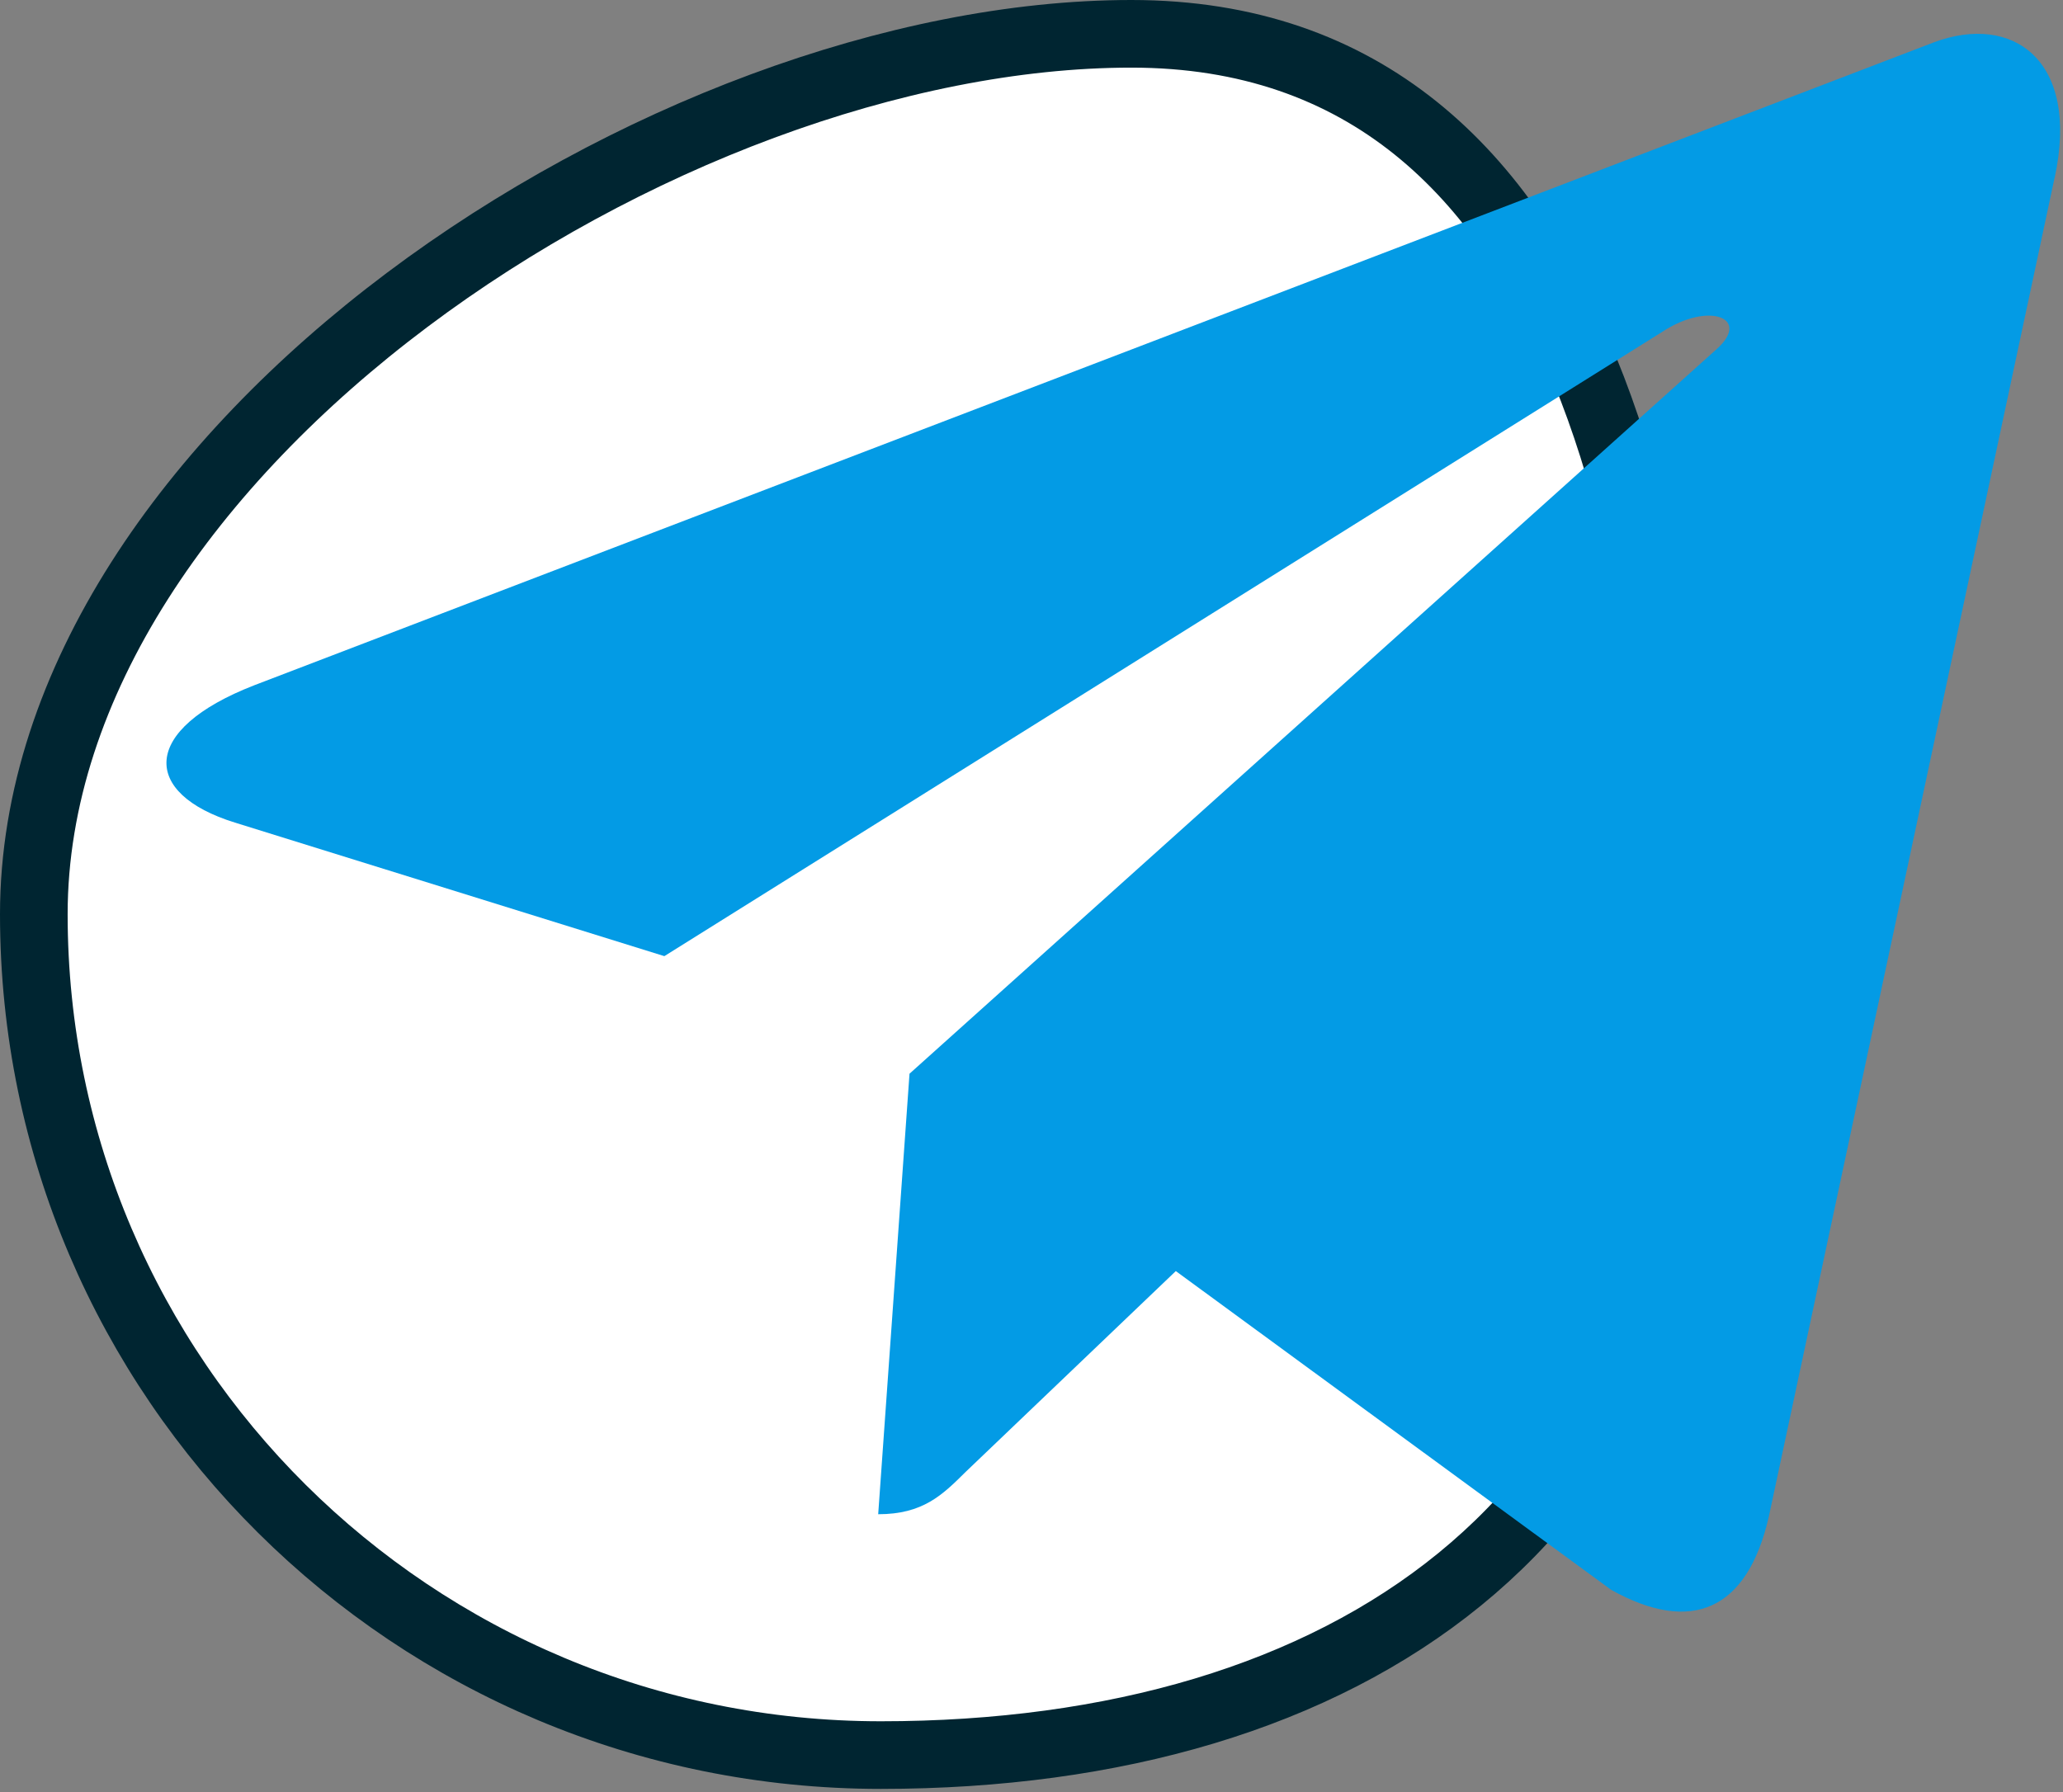 <svg width="61" height="53" viewBox="0 0 61 53" fill="none" xmlns="http://www.w3.org/2000/svg">
<rect x="0" y="0" width="61" height="53" fill="#808080" stroke="none"/>
<path d="M49.909 31.205C49.909 44.938 39.876 51.905 26.044 51.905C12.213 51.905 1 40.772 1 27.038C1 13.305 19.621 1 33.453 1C47.285 1 49.909 17.471 49.909 31.205Z" fill="white" stroke="#002531" stroke-width="2"/>
<path d="M26.893 31.754L25.967 44.782C27.292 44.782 27.866 44.212 28.554 43.529L34.767 37.591L47.641 47.019C50.002 48.335 51.666 47.642 52.303 44.847L60.753 5.25L60.756 5.247C61.505 1.757 59.493 0.392 57.193 1.248L7.521 20.265C4.131 21.581 4.182 23.471 6.945 24.327L19.644 28.277L49.141 9.82C50.53 8.901 51.792 9.409 50.754 10.329L26.893 31.754Z" fill="#039BE5"/>
</svg>
